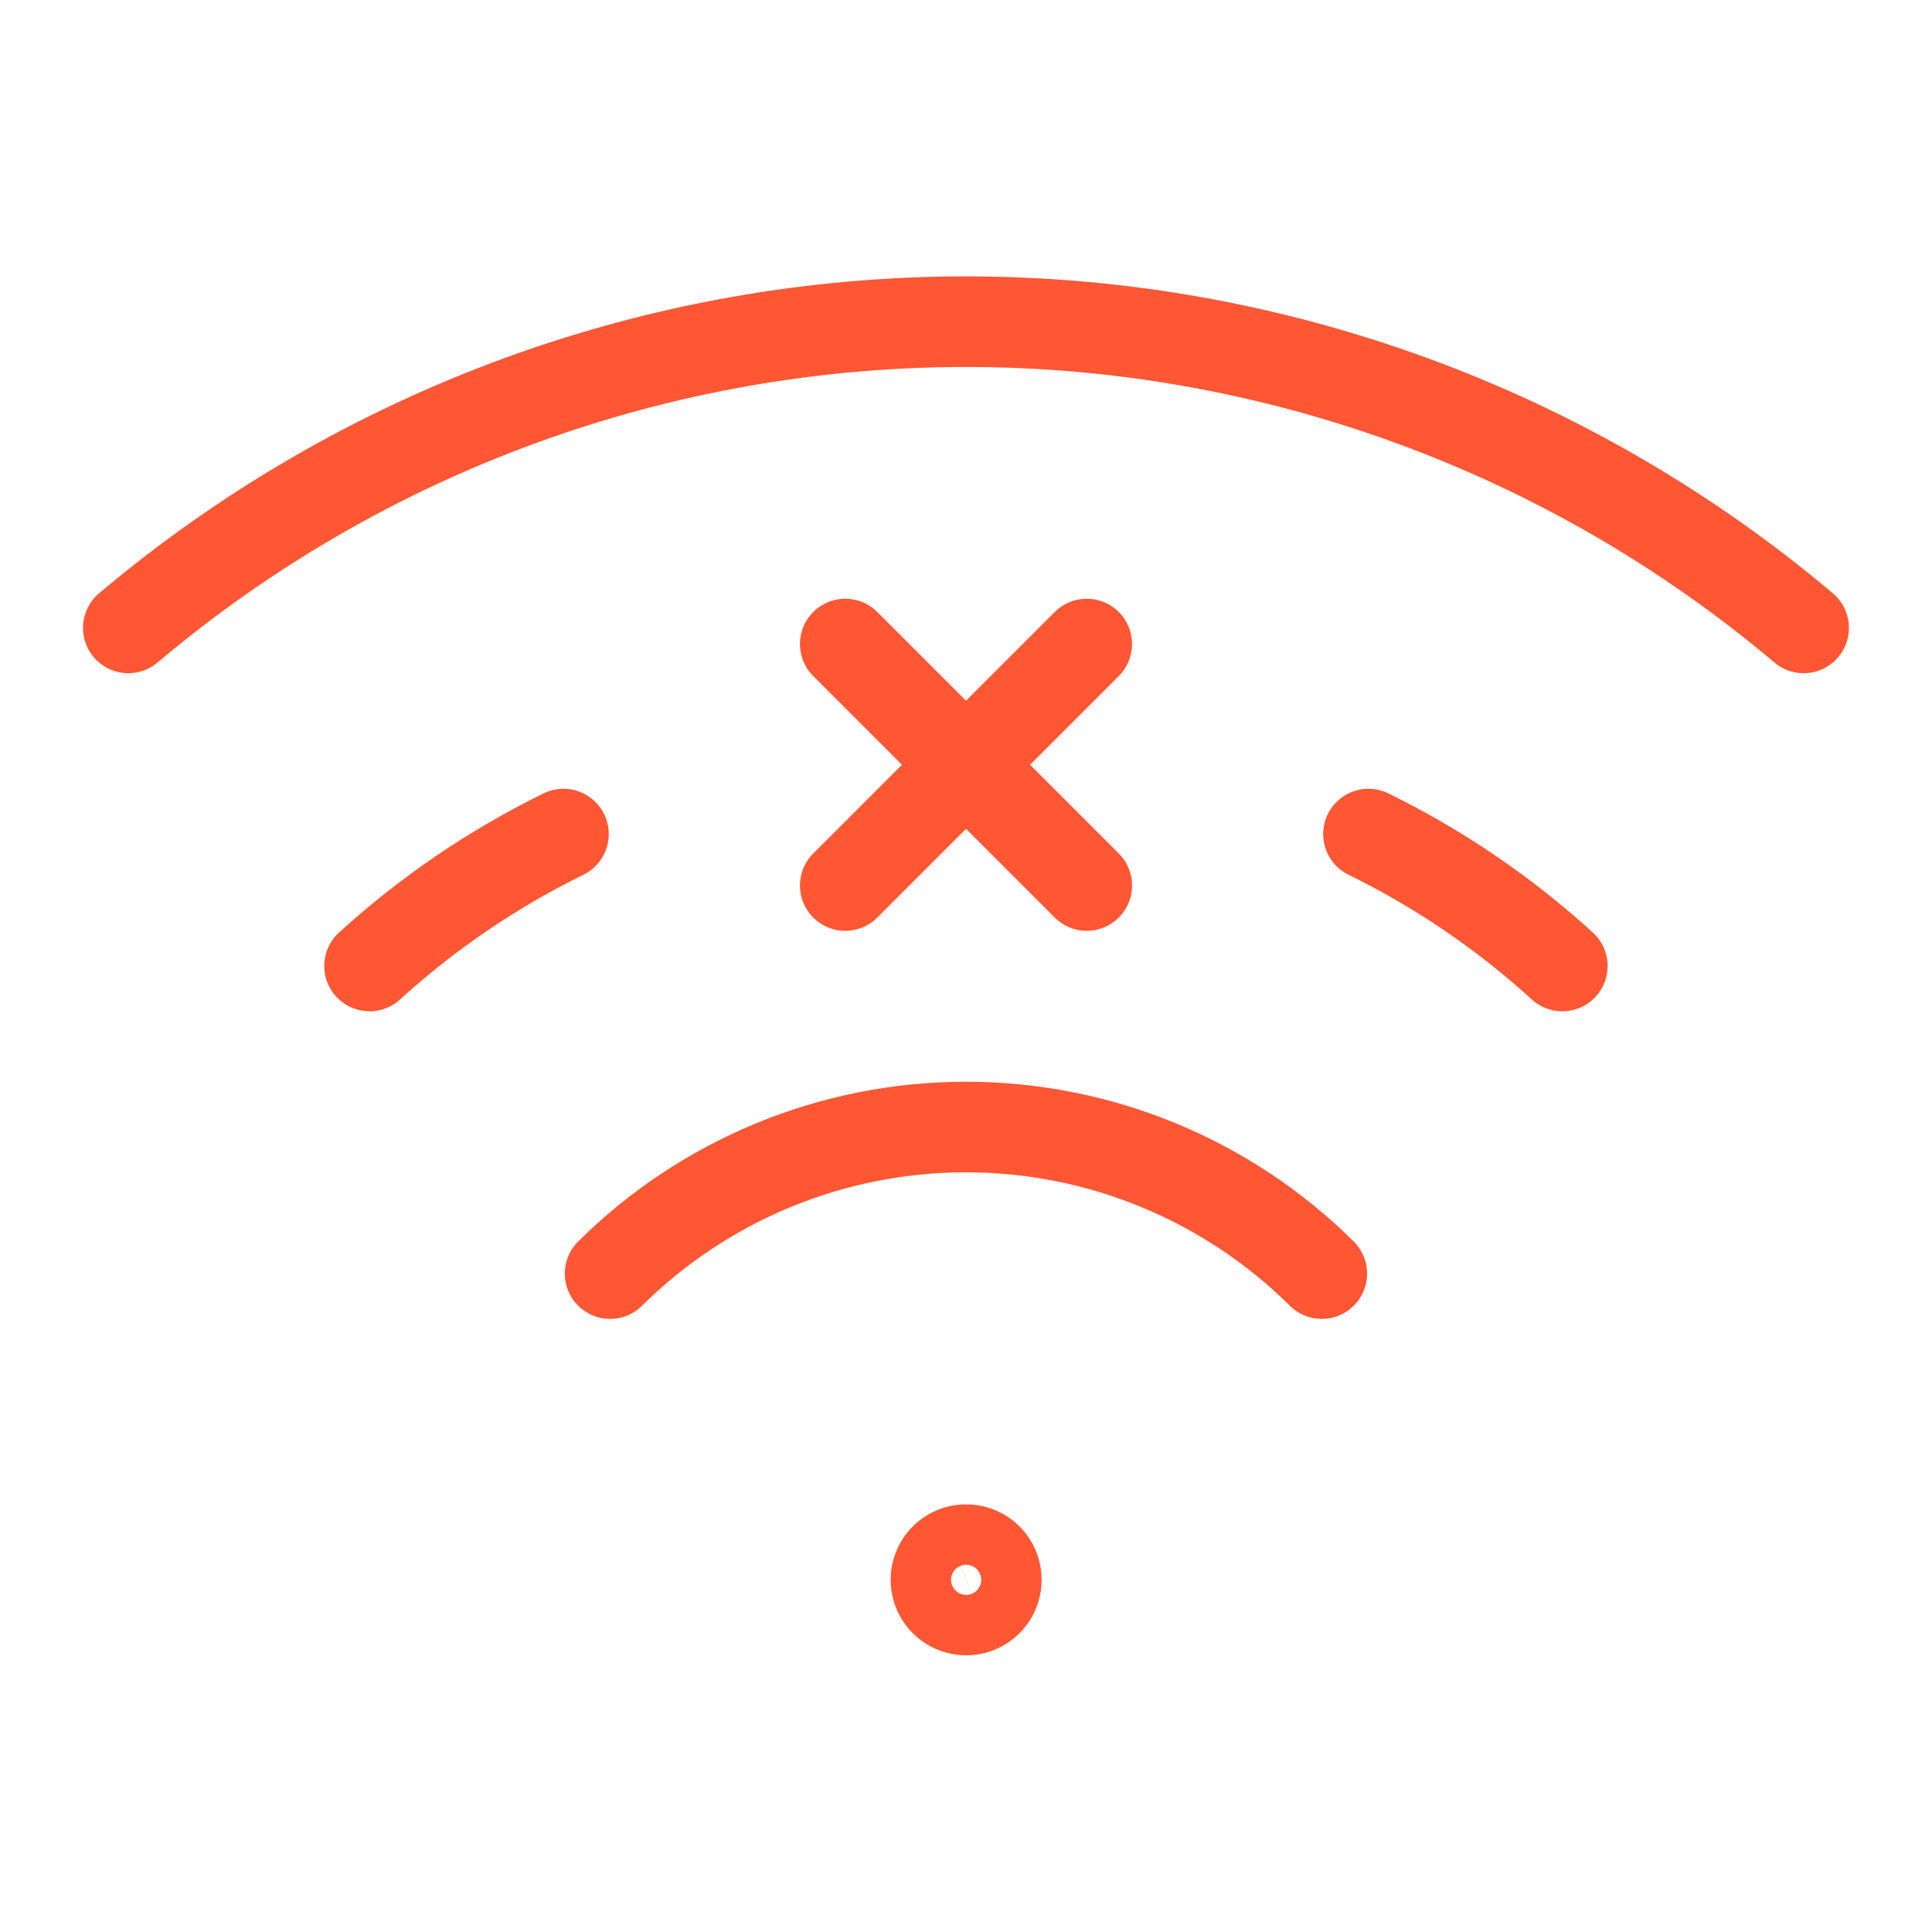 <svg width="32" height="32" viewBox="0 0 32 32" fill="none" xmlns="http://www.w3.org/2000/svg">
<g id="wifi-off-disabled 1" clip-path="url(#clip0_3064_11435)">
<path id="Vector" d="M16.001 25.667C15.902 25.667 15.805 25.697 15.723 25.752C15.641 25.807 15.577 25.885 15.54 25.977C15.502 26.068 15.492 26.169 15.512 26.265C15.531 26.362 15.579 26.451 15.649 26.521C15.719 26.591 15.808 26.638 15.905 26.657C16.002 26.677 16.102 26.667 16.194 26.629C16.285 26.591 16.363 26.527 16.418 26.445C16.473 26.363 16.502 26.266 16.502 26.167C16.503 26.101 16.49 26.036 16.465 25.975C16.44 25.914 16.403 25.858 16.356 25.812C16.309 25.765 16.254 25.729 16.193 25.704C16.132 25.679 16.067 25.666 16.001 25.667Z" stroke="#FF5633" stroke-width="1.5" stroke-linecap="round" stroke-linejoin="round"/>
<path id="Vector_2" d="M2.125 10.4C6.006 7.125 10.921 5.328 16 5.328C21.078 5.328 25.993 7.125 29.874 10.4" stroke="#FF5633" stroke-width="1.5" stroke-linecap="round" stroke-linejoin="round"/>
<path id="Vector_3" d="M10.105 21.095C11.673 19.54 13.791 18.667 15.999 18.667C18.207 18.667 20.326 19.54 21.893 21.095" stroke="#FF5633" stroke-width="1.5" stroke-linecap="round" stroke-linejoin="round"/>
<path id="Vector_4" d="M18 14.667L14 10.667" stroke="#FF5633" stroke-width="1.5" stroke-linecap="round" stroke-linejoin="round"/>
<path id="Vector_5" d="M18 10.667L14 14.667" stroke="#FF5633" stroke-width="1.5" stroke-linecap="round" stroke-linejoin="round"/>
<path id="Vector_6" d="M25.877 16C24.915 15.123 23.834 14.388 22.666 13.815" stroke="#FF5633" stroke-width="1.5" stroke-linecap="round" stroke-linejoin="round"/>
<path id="Vector_7" d="M9.333 13.815C8.165 14.388 7.083 15.123 6.121 16" stroke="#FF5633" stroke-width="1.5" stroke-linecap="round" stroke-linejoin="round"/>
</g>
<defs>
<clipPath id="clip0_3064_11435">
<rect width="32" height="32" fill="white"/>
</clipPath>
</defs>
</svg>

